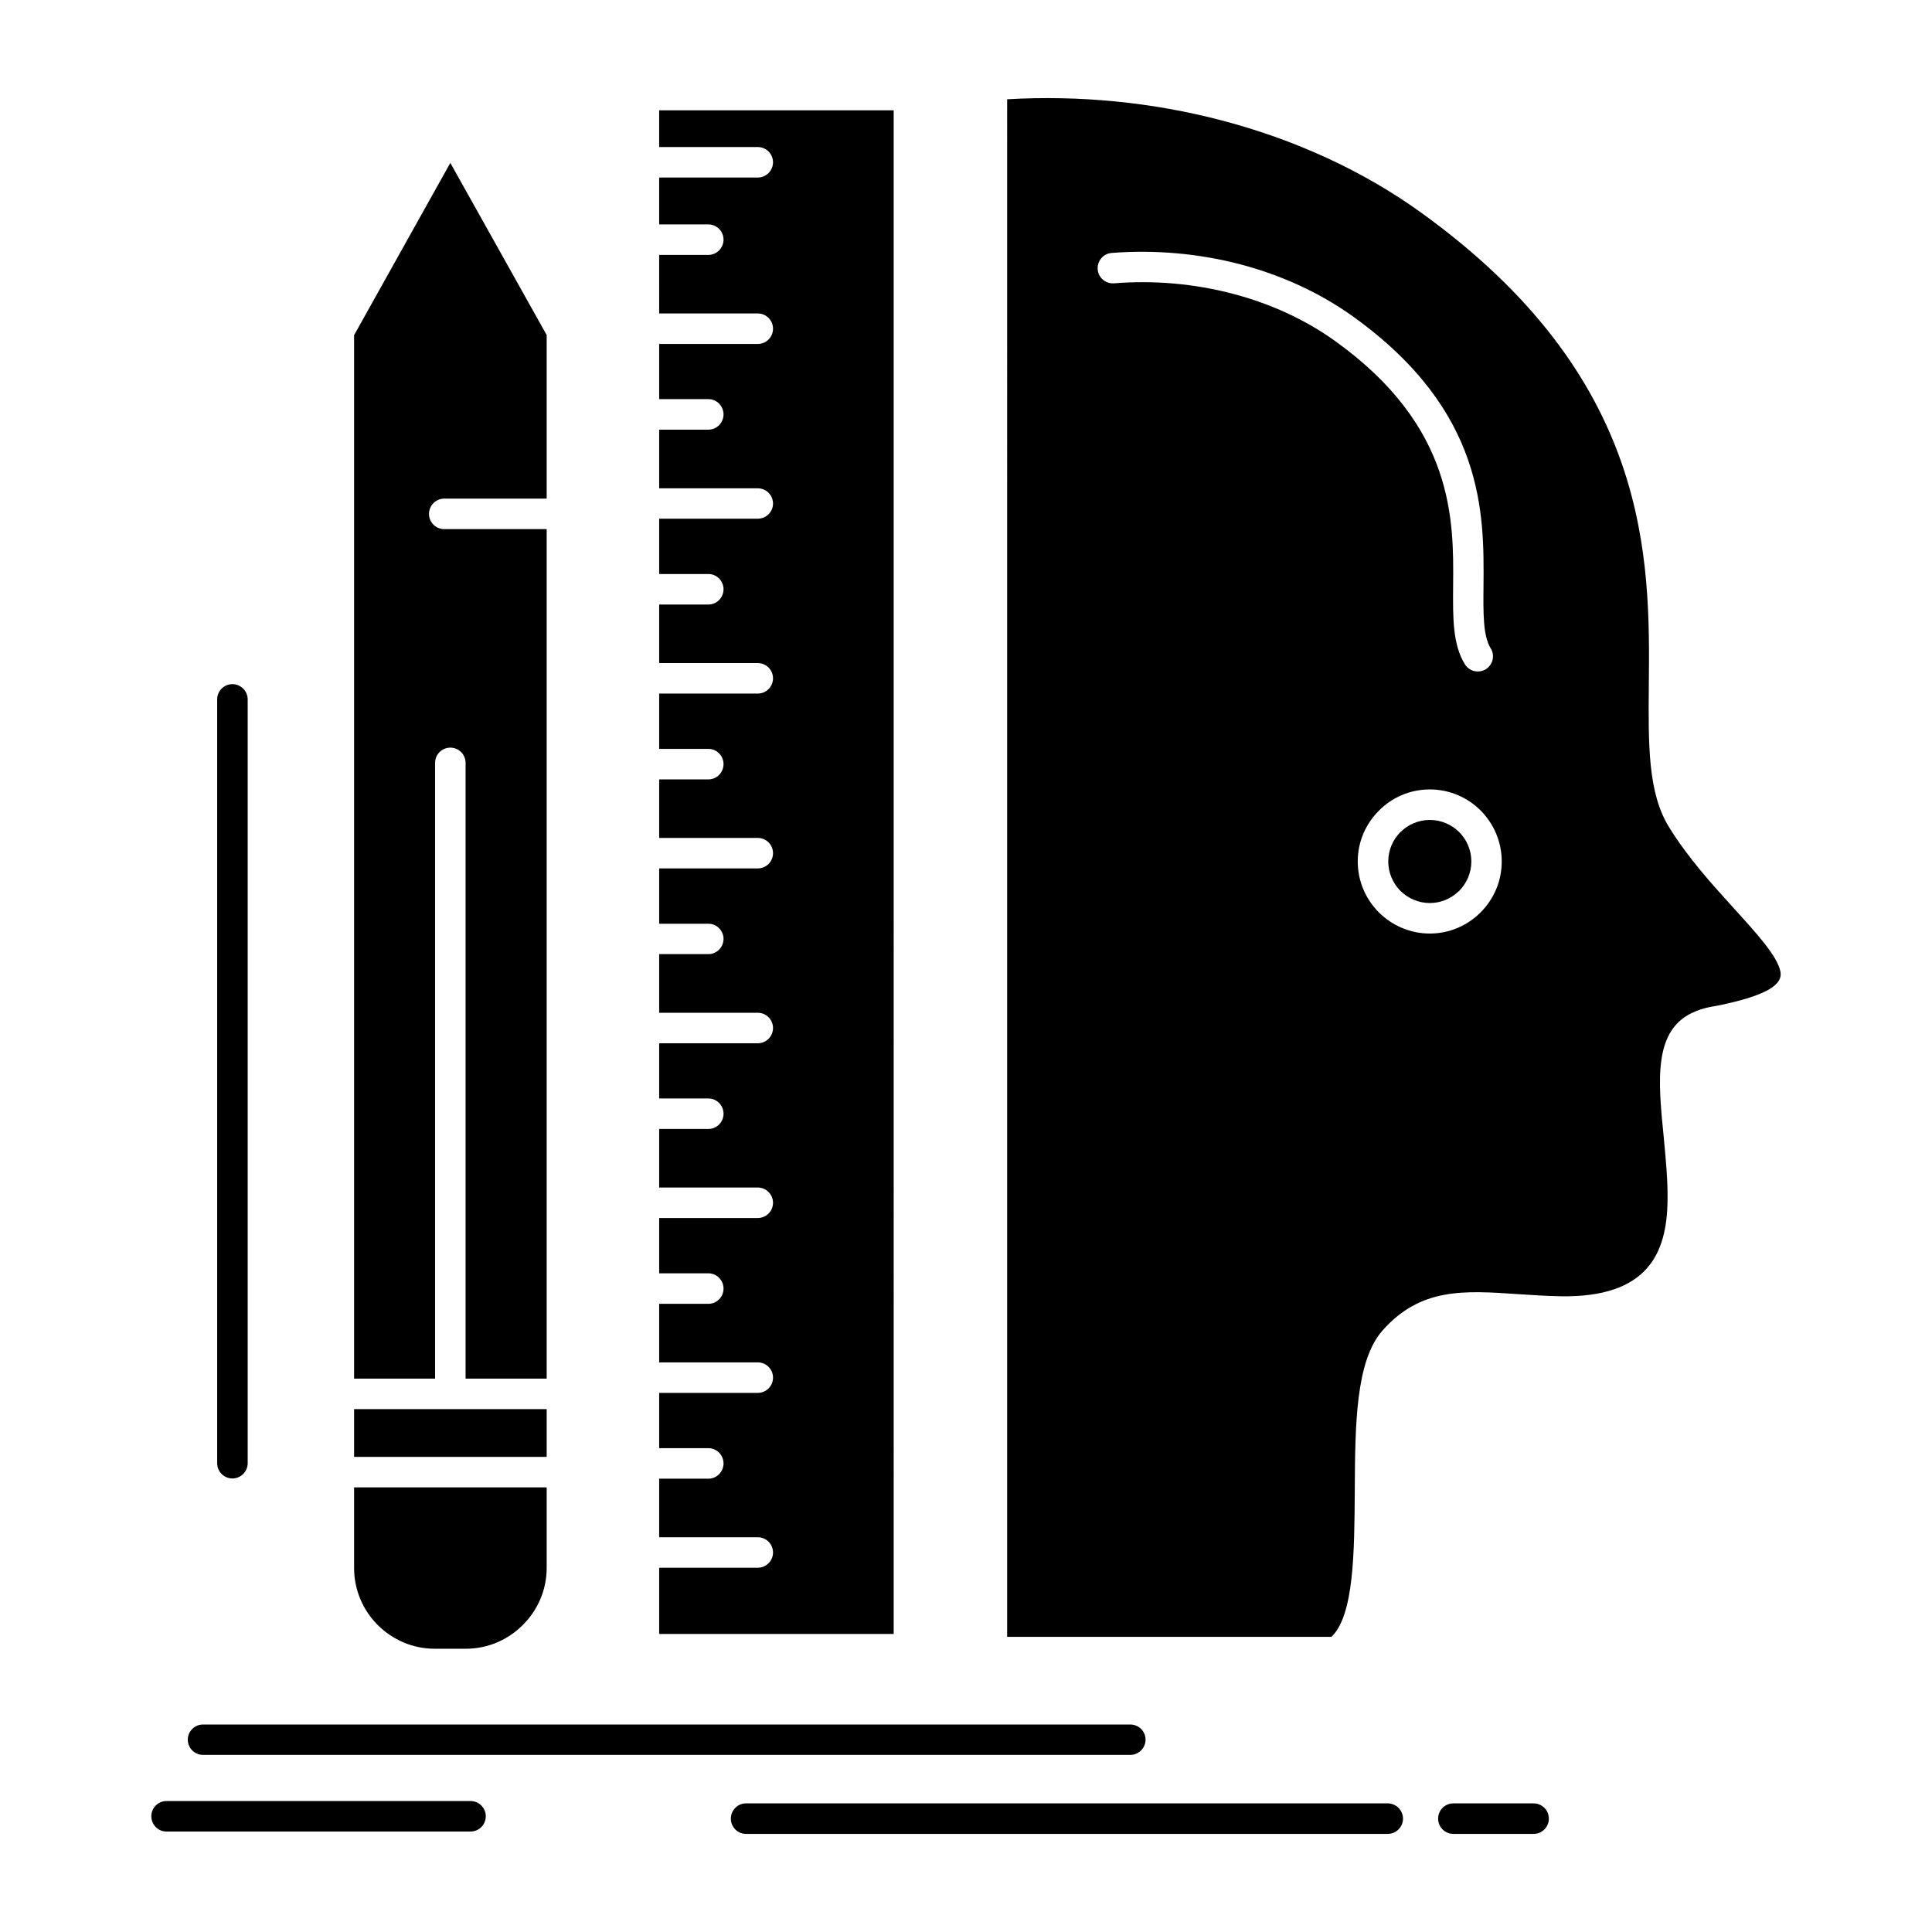 <?xml version="1.0" ?>
<!DOCTYPE svg  PUBLIC '-//W3C//DTD SVG 1.1//EN'  'http://www.w3.org/Graphics/SVG/1.1/DTD/svg11.dtd'>
<!-- Скачано с сайта svg4.ru / Downloaded from svg4.ru -->
<svg fill="#000000" width="800px" height="800px" viewBox="0 0 512 512" version="1.1" xml:space="preserve" xmlns="http://www.w3.org/2000/svg" xmlns:xlink="http://www.w3.org/1999/xlink">
<g id="_x34_71_x2C__Design_x2C__human_x2C__ruler_x2C__size_x2C__thinking">
<g>
<path d="M236.836,29.236h-62.15v9.729h26.128c2.235,0,4.043,1.808,4.043,4.042    c0,2.202-1.808,4.043-4.043,4.043h-26.128v12.423h13.048c2.201,0,4.008,1.808,4.008,4.043c0,2.201-1.807,4.042-4.008,4.042    h-13.048V83.07h26.128c2.235,0,4.043,1.808,4.043,4.043c0,2.234-1.808,4.041-4.043,4.041h-26.128v14.625h13.048    c2.201,0,4.008,1.809,4.008,4.043c0,2.235-1.807,4.043-4.008,4.043h-13.048v15.545h26.128c2.235,0,4.043,1.807,4.043,4.043    c0,2.201-1.808,4.01-4.043,4.01h-26.128v14.657h13.048c2.201,0,4.008,1.808,4.008,4.043c0,2.234-1.807,4.042-4.008,4.042h-13.048    v15.512h26.128c2.235,0,4.043,1.809,4.043,4.043s-1.808,4.043-4.043,4.043h-26.128v14.658h13.048c2.201,0,4.008,1.807,4.008,4.041    c0,2.235-1.807,4.043-4.008,4.043h-13.048v15.513h26.128c2.235,0,4.043,1.808,4.043,4.043c0,2.234-1.808,4.042-4.043,4.042    h-26.128v14.658h13.048c2.201,0,4.008,1.807,4.008,4.01c0,2.234-1.807,4.042-4.008,4.042h-13.048v15.546h26.128    c2.235,0,4.043,1.807,4.043,4.041s-1.808,4.043-4.043,4.043h-26.128v14.625h13.048c2.201,0,4.008,1.808,4.008,4.043    c0,2.234-1.807,4.043-4.008,4.043h-13.048v15.512h26.128c2.235,0,4.043,1.84,4.043,4.043c0,2.234-1.808,4.041-4.043,4.041h-26.128    v14.659h13.048c2.201,0,4.008,1.808,4.008,4.042s-1.807,4.042-4.008,4.042h-13.048v15.513h26.128c2.235,0,4.043,1.808,4.043,4.042    c0,2.235-1.808,4.043-4.043,4.043h-26.128v14.657h13.048c2.201,0,4.008,1.809,4.008,4.044c0,2.201-1.807,4.042-4.008,4.042    h-13.048v15.513h26.128c2.235,0,4.043,1.808,4.043,4.042s-1.808,4.042-4.043,4.042h-26.128v17.551h62.15V29.236z M93.838,88.822    v276.528h21.46V202.174c0-2.234,1.808-4.043,4.043-4.043s4.043,1.809,4.043,4.043v163.177h21.492V140.223h-27.146    c-2.235,0-4.043-1.807-4.043-4.042c0-2.202,1.808-4.043,4.043-4.043h27.146V88.789l-25.535-45.617L93.838,88.822z M93.838,373.436    v12.652h51.039v-12.652H119.44h-0.098h-0.098H93.838z M93.838,394.174v21.362c0,5.883,2.4,11.239,6.243,15.085    c3.913,3.911,9.237,6.311,15.119,6.311h8.282c5.882,0,11.241-2.433,15.084-6.311c3.878-3.846,6.31-9.202,6.31-15.085v-21.362    H93.838z M386.703,220.514c-2.008-1.973-4.734-3.221-7.791-3.221c-3.022,0-5.784,1.248-7.788,3.221    c-1.973,1.971-3.222,4.732-3.222,7.788c0,3.024,1.249,5.784,3.222,7.789c2.004,1.973,4.766,3.222,7.788,3.222    c2.958,0,5.621-1.184,7.59-3.058l0.201-0.164c1.972-2.005,3.218-4.765,3.218-7.789    C389.921,225.246,388.675,222.484,386.703,220.514z M378.912,209.207c5.26,0,10.022,2.137,13.477,5.588    c3.449,3.482,5.586,8.248,5.586,13.507s-2.137,10.024-5.586,13.475l-0.264,0.263c-3.45,3.32-8.086,5.357-13.213,5.357    c-5.258,0-10.055-2.168-13.509-5.62c-3.45-3.45-5.587-8.216-5.587-13.475s2.137-10.024,5.622-13.475    C368.857,211.344,373.654,209.207,378.912,209.207z M395.049,171.807c1.182,1.906,0.592,4.371-1.313,5.554    c-1.875,1.15-4.373,0.56-5.524-1.314c-3.253-5.258-3.187-12.259-3.12-20.804c0.165-17.418,0.393-42.101-31.189-64.811    c-7.987-5.751-17.318-9.99-27.213-12.588c-10.156-2.662-20.902-3.614-31.452-2.76c-2.235,0.164-4.176-1.479-4.337-3.714    c-0.165-2.202,1.478-4.174,3.713-4.338c11.402-0.888,23.071,0.131,34.112,3.023c10.813,2.859,21.036,7.493,29.908,13.868    c34.937,25.11,34.674,52.257,34.509,71.385C393.076,162.571,393.013,168.52,395.049,171.807z M53.809,465.064    c-2.236,0-4.043-1.809-4.043-4.043c0-2.202,1.807-4.01,4.043-4.01h245.735c2.232,0,4.039,1.808,4.039,4.01    c0,2.234-1.807,4.043-4.039,4.043H53.809z M197.691,486c-2.2,0-4.008-1.808-4.008-4.043s1.808-4.043,4.008-4.043h170.081    c2.2,0,4.039,1.808,4.039,4.043S369.973,486,367.772,486H197.691z M385.158,486c-2.235,0-4.043-1.808-4.043-4.043    s1.808-4.043,4.043-4.043h21.261c2.235,0,4.043,1.808,4.043,4.043S408.654,486,406.419,486H385.158z M44.112,485.375    c-2.201,0-4.008-1.808-4.008-4.042c0-2.235,1.807-4.043,4.008-4.043h80.585c2.236,0,4.043,1.808,4.043,4.043    c0,2.234-1.807,4.042-4.043,4.042H44.112z M57.554,185.348c0-2.235,1.807-4.043,4.043-4.043c2.204,0,4.043,1.808,4.043,4.043    v202.418c0,2.234-1.839,4.041-4.043,4.041c-2.236,0-4.043-1.807-4.043-4.041V185.348z M266.905,433.776h85.944    c5.98-5.686,6.082-22.446,6.181-38.979c0.099-17.155,0.228-34.114,7.327-42.167c10.09-11.437,21.626-10.647,36.054-9.662    c3.614,0.23,7.426,0.494,11.143,0.559c23.233,0.395,28.164-11.502,28.36-25.307c0.099-5.422-0.491-11.305-1.018-16.957    c-1.513-15.152-2.825-28.725,8.412-33.228l0.2-0.099c1.808-0.689,2.727-0.887,4.271-1.184l1.643-0.295    c13.049-2.695,17.092-5.588,16.4-9.006c-0.821-4.075-6.114-9.893-12.325-16.729c-5.718-6.31-12.192-13.408-17.187-21.526    c-5.622-9.07-5.488-21.855-5.359-37.401c0.33-33.719,0.759-81.505-60.437-125.512c-15.516-11.174-33.558-19.324-52.685-24.354    c-18.373-4.832-37.794-6.736-56.925-5.62V433.776z" style="fill-rule:evenodd;clip-rule:evenodd;"/>
</g>
</g>
<g id="Layer_1"/>
</svg>